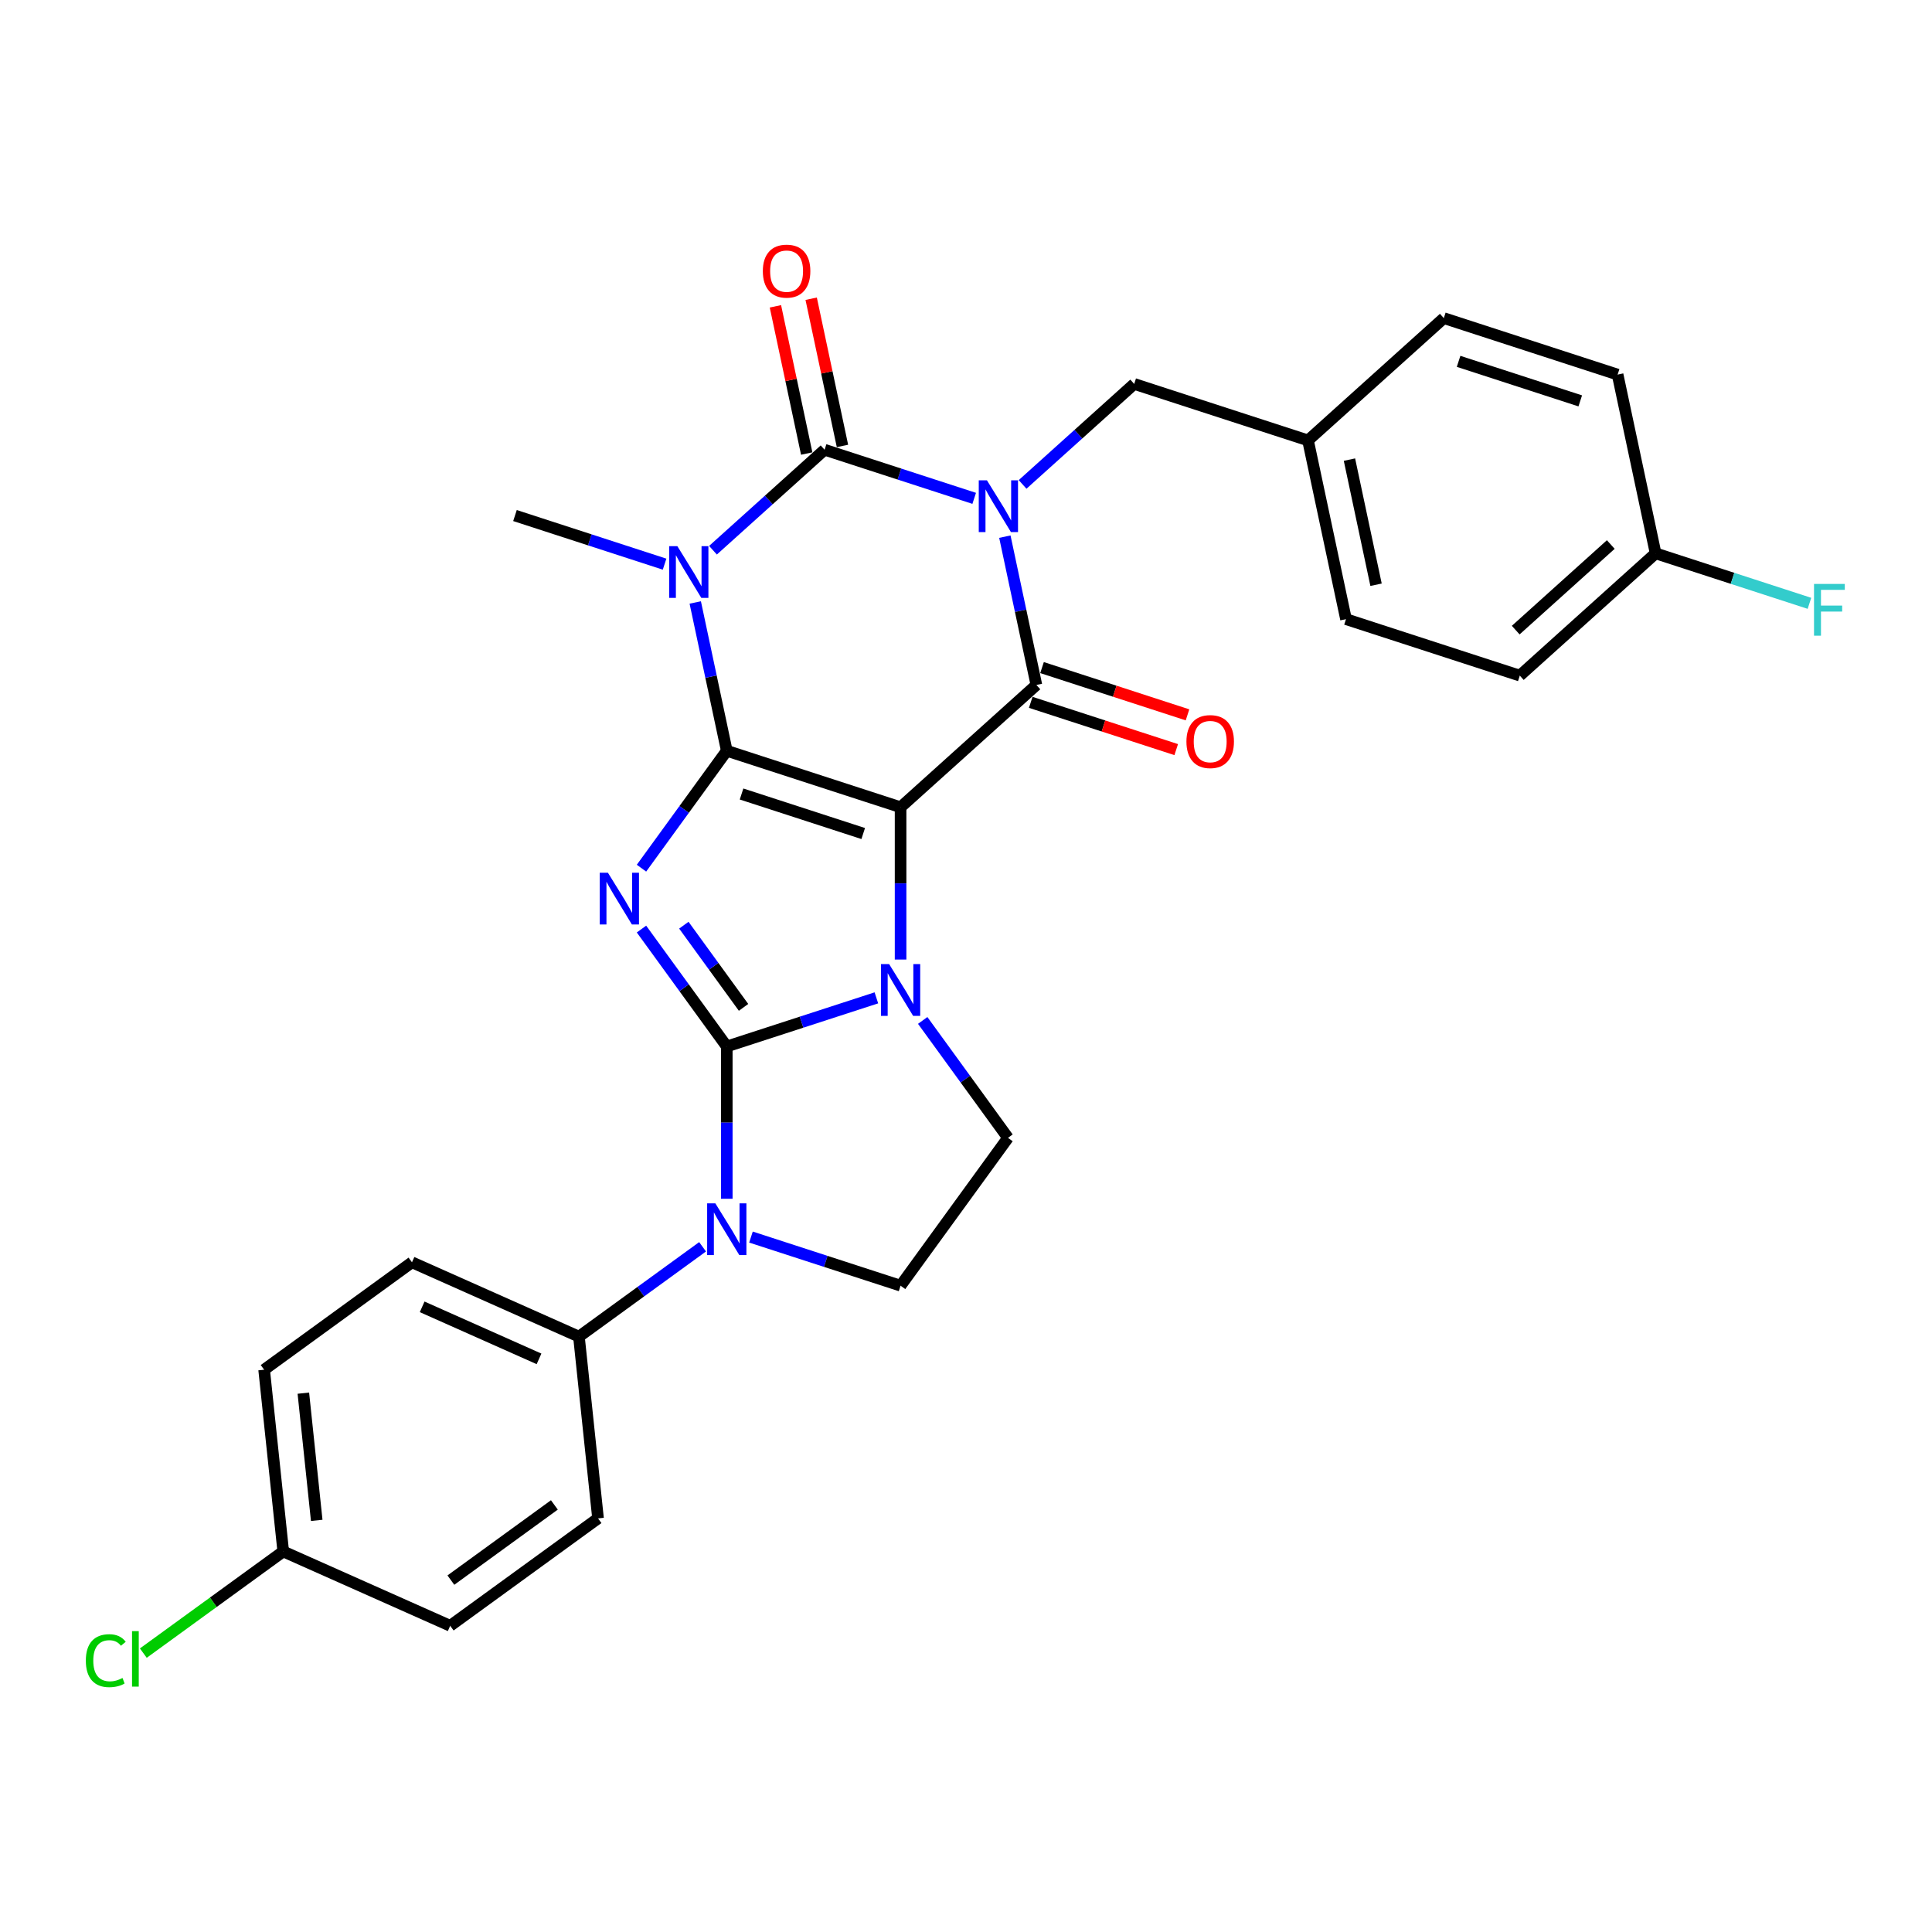 <?xml version='1.0' encoding='iso-8859-1'?>
<svg version='1.1' baseProfile='full'
              xmlns='http://www.w3.org/2000/svg'
                      xmlns:rdkit='http://www.rdkit.org/xml'
                      xmlns:xlink='http://www.w3.org/1999/xlink'
                  xml:space='preserve'
width='1000px' height='1000px' viewBox='0 0 1000 1000'>
<!-- END OF HEADER -->
<rect style='opacity:1.0;fill:#FFFFFF;stroke:none' width='1000' height='1000' x='0' y='0'> </rect>
<path class='bond-0' d='M 376.178,388.599 L 466.138,417.829' style='fill:none;fill-rule:evenodd;stroke:#000000;stroke-width:6px;stroke-linecap:butt;stroke-linejoin:miter;stroke-opacity:1' />
<path class='bond-0' d='M 383.826,410.975 L 446.798,431.436' style='fill:none;fill-rule:evenodd;stroke:#000000;stroke-width:6px;stroke-linecap:butt;stroke-linejoin:miter;stroke-opacity:1' />
<path class='bond-3' d='M 376.178,388.599 L 354.103,418.982' style='fill:none;fill-rule:evenodd;stroke:#000000;stroke-width:6px;stroke-linecap:butt;stroke-linejoin:miter;stroke-opacity:1' />
<path class='bond-3' d='M 354.103,418.982 L 332.029,449.365' style='fill:none;fill-rule:evenodd;stroke:#0000FF;stroke-width:6px;stroke-linecap:butt;stroke-linejoin:miter;stroke-opacity:1' />
<path class='bond-5' d='M 376.178,388.599 L 368.02,350.217' style='fill:none;fill-rule:evenodd;stroke:#000000;stroke-width:6px;stroke-linecap:butt;stroke-linejoin:miter;stroke-opacity:1' />
<path class='bond-5' d='M 368.02,350.217 L 359.861,311.835' style='fill:none;fill-rule:evenodd;stroke:#0000FF;stroke-width:6px;stroke-linecap:butt;stroke-linejoin:miter;stroke-opacity:1' />
<path class='bond-4' d='M 466.138,417.829 L 466.138,457.244' style='fill:none;fill-rule:evenodd;stroke:#000000;stroke-width:6px;stroke-linecap:butt;stroke-linejoin:miter;stroke-opacity:1' />
<path class='bond-4' d='M 466.138,457.244 L 466.138,496.66' style='fill:none;fill-rule:evenodd;stroke:#0000FF;stroke-width:6px;stroke-linecap:butt;stroke-linejoin:miter;stroke-opacity:1' />
<path class='bond-7' d='M 466.138,417.829 L 536.432,354.536' style='fill:none;fill-rule:evenodd;stroke:#000000;stroke-width:6px;stroke-linecap:butt;stroke-linejoin:miter;stroke-opacity:1' />
<path class='bond-1' d='M 376.178,541.648 L 354.103,511.265' style='fill:none;fill-rule:evenodd;stroke:#000000;stroke-width:6px;stroke-linecap:butt;stroke-linejoin:miter;stroke-opacity:1' />
<path class='bond-1' d='M 354.103,511.265 L 332.029,480.882' style='fill:none;fill-rule:evenodd;stroke:#0000FF;stroke-width:6px;stroke-linecap:butt;stroke-linejoin:miter;stroke-opacity:1' />
<path class='bond-1' d='M 384.86,521.414 L 369.408,500.146' style='fill:none;fill-rule:evenodd;stroke:#000000;stroke-width:6px;stroke-linecap:butt;stroke-linejoin:miter;stroke-opacity:1' />
<path class='bond-1' d='M 369.408,500.146 L 353.956,478.877' style='fill:none;fill-rule:evenodd;stroke:#0000FF;stroke-width:6px;stroke-linecap:butt;stroke-linejoin:miter;stroke-opacity:1' />
<path class='bond-8' d='M 376.178,541.648 L 376.178,581.064' style='fill:none;fill-rule:evenodd;stroke:#000000;stroke-width:6px;stroke-linecap:butt;stroke-linejoin:miter;stroke-opacity:1' />
<path class='bond-8' d='M 376.178,581.064 L 376.178,620.479' style='fill:none;fill-rule:evenodd;stroke:#0000FF;stroke-width:6px;stroke-linecap:butt;stroke-linejoin:miter;stroke-opacity:1' />
<path class='bond-30' d='M 376.178,541.648 L 414.896,529.068' style='fill:none;fill-rule:evenodd;stroke:#000000;stroke-width:6px;stroke-linecap:butt;stroke-linejoin:miter;stroke-opacity:1' />
<path class='bond-30' d='M 414.896,529.068 L 453.614,516.488' style='fill:none;fill-rule:evenodd;stroke:#0000FF;stroke-width:6px;stroke-linecap:butt;stroke-linejoin:miter;stroke-opacity:1' />
<path class='bond-2' d='M 504.242,257.944 L 465.524,245.364' style='fill:none;fill-rule:evenodd;stroke:#0000FF;stroke-width:6px;stroke-linecap:butt;stroke-linejoin:miter;stroke-opacity:1' />
<path class='bond-2' d='M 465.524,245.364 L 426.805,232.783' style='fill:none;fill-rule:evenodd;stroke:#000000;stroke-width:6px;stroke-linecap:butt;stroke-linejoin:miter;stroke-opacity:1' />
<path class='bond-11' d='M 529.289,250.737 L 558.174,224.728' style='fill:none;fill-rule:evenodd;stroke:#0000FF;stroke-width:6px;stroke-linecap:butt;stroke-linejoin:miter;stroke-opacity:1' />
<path class='bond-11' d='M 558.174,224.728 L 587.059,198.72' style='fill:none;fill-rule:evenodd;stroke:#000000;stroke-width:6px;stroke-linecap:butt;stroke-linejoin:miter;stroke-opacity:1' />
<path class='bond-29' d='M 520.115,277.772 L 528.274,316.154' style='fill:none;fill-rule:evenodd;stroke:#0000FF;stroke-width:6px;stroke-linecap:butt;stroke-linejoin:miter;stroke-opacity:1' />
<path class='bond-29' d='M 528.274,316.154 L 536.432,354.536' style='fill:none;fill-rule:evenodd;stroke:#000000;stroke-width:6px;stroke-linecap:butt;stroke-linejoin:miter;stroke-opacity:1' />
<path class='bond-9' d='M 477.587,528.177 L 499.662,558.56' style='fill:none;fill-rule:evenodd;stroke:#0000FF;stroke-width:6px;stroke-linecap:butt;stroke-linejoin:miter;stroke-opacity:1' />
<path class='bond-9' d='M 499.662,558.56 L 521.737,588.943' style='fill:none;fill-rule:evenodd;stroke:#000000;stroke-width:6px;stroke-linecap:butt;stroke-linejoin:miter;stroke-opacity:1' />
<path class='bond-6' d='M 369.035,284.8 L 397.92,258.791' style='fill:none;fill-rule:evenodd;stroke:#0000FF;stroke-width:6px;stroke-linecap:butt;stroke-linejoin:miter;stroke-opacity:1' />
<path class='bond-6' d='M 397.92,258.791 L 426.805,232.783' style='fill:none;fill-rule:evenodd;stroke:#000000;stroke-width:6px;stroke-linecap:butt;stroke-linejoin:miter;stroke-opacity:1' />
<path class='bond-15' d='M 343.988,292.007 L 305.27,279.427' style='fill:none;fill-rule:evenodd;stroke:#0000FF;stroke-width:6px;stroke-linecap:butt;stroke-linejoin:miter;stroke-opacity:1' />
<path class='bond-15' d='M 305.27,279.427 L 266.551,266.846' style='fill:none;fill-rule:evenodd;stroke:#000000;stroke-width:6px;stroke-linecap:butt;stroke-linejoin:miter;stroke-opacity:1' />
<path class='bond-13' d='M 436.058,230.817 L 427.96,192.718' style='fill:none;fill-rule:evenodd;stroke:#000000;stroke-width:6px;stroke-linecap:butt;stroke-linejoin:miter;stroke-opacity:1' />
<path class='bond-13' d='M 427.96,192.718 L 419.862,154.62' style='fill:none;fill-rule:evenodd;stroke:#FF0000;stroke-width:6px;stroke-linecap:butt;stroke-linejoin:miter;stroke-opacity:1' />
<path class='bond-13' d='M 417.553,234.75 L 409.455,196.652' style='fill:none;fill-rule:evenodd;stroke:#000000;stroke-width:6px;stroke-linecap:butt;stroke-linejoin:miter;stroke-opacity:1' />
<path class='bond-13' d='M 409.455,196.652 L 401.357,158.553' style='fill:none;fill-rule:evenodd;stroke:#FF0000;stroke-width:6px;stroke-linecap:butt;stroke-linejoin:miter;stroke-opacity:1' />
<path class='bond-14' d='M 533.509,363.532 L 571.158,375.765' style='fill:none;fill-rule:evenodd;stroke:#000000;stroke-width:6px;stroke-linecap:butt;stroke-linejoin:miter;stroke-opacity:1' />
<path class='bond-14' d='M 571.158,375.765 L 608.808,387.998' style='fill:none;fill-rule:evenodd;stroke:#FF0000;stroke-width:6px;stroke-linecap:butt;stroke-linejoin:miter;stroke-opacity:1' />
<path class='bond-14' d='M 539.355,345.54 L 577.004,357.773' style='fill:none;fill-rule:evenodd;stroke:#000000;stroke-width:6px;stroke-linecap:butt;stroke-linejoin:miter;stroke-opacity:1' />
<path class='bond-14' d='M 577.004,357.773 L 614.654,370.006' style='fill:none;fill-rule:evenodd;stroke:#FF0000;stroke-width:6px;stroke-linecap:butt;stroke-linejoin:miter;stroke-opacity:1' />
<path class='bond-10' d='M 388.702,640.307 L 427.42,652.887' style='fill:none;fill-rule:evenodd;stroke:#0000FF;stroke-width:6px;stroke-linecap:butt;stroke-linejoin:miter;stroke-opacity:1' />
<path class='bond-10' d='M 427.42,652.887 L 466.138,665.468' style='fill:none;fill-rule:evenodd;stroke:#000000;stroke-width:6px;stroke-linecap:butt;stroke-linejoin:miter;stroke-opacity:1' />
<path class='bond-12' d='M 363.654,645.337 L 331.654,668.587' style='fill:none;fill-rule:evenodd;stroke:#0000FF;stroke-width:6px;stroke-linecap:butt;stroke-linejoin:miter;stroke-opacity:1' />
<path class='bond-12' d='M 331.654,668.587 L 299.653,691.836' style='fill:none;fill-rule:evenodd;stroke:#000000;stroke-width:6px;stroke-linecap:butt;stroke-linejoin:miter;stroke-opacity:1' />
<path class='bond-31' d='M 521.737,588.943 L 466.138,665.468' style='fill:none;fill-rule:evenodd;stroke:#000000;stroke-width:6px;stroke-linecap:butt;stroke-linejoin:miter;stroke-opacity:1' />
<path class='bond-18' d='M 587.059,198.72 L 677.02,227.95' style='fill:none;fill-rule:evenodd;stroke:#000000;stroke-width:6px;stroke-linecap:butt;stroke-linejoin:miter;stroke-opacity:1' />
<path class='bond-16' d='M 299.653,691.836 L 213.241,653.363' style='fill:none;fill-rule:evenodd;stroke:#000000;stroke-width:6px;stroke-linecap:butt;stroke-linejoin:miter;stroke-opacity:1' />
<path class='bond-16' d='M 278.997,703.348 L 218.508,676.417' style='fill:none;fill-rule:evenodd;stroke:#000000;stroke-width:6px;stroke-linecap:butt;stroke-linejoin:miter;stroke-opacity:1' />
<path class='bond-17' d='M 299.653,691.836 L 309.54,785.908' style='fill:none;fill-rule:evenodd;stroke:#000000;stroke-width:6px;stroke-linecap:butt;stroke-linejoin:miter;stroke-opacity:1' />
<path class='bond-21' d='M 213.241,653.363 L 136.716,708.962' style='fill:none;fill-rule:evenodd;stroke:#000000;stroke-width:6px;stroke-linecap:butt;stroke-linejoin:miter;stroke-opacity:1' />
<path class='bond-22' d='M 309.54,785.908 L 233.016,841.506' style='fill:none;fill-rule:evenodd;stroke:#000000;stroke-width:6px;stroke-linecap:butt;stroke-linejoin:miter;stroke-opacity:1' />
<path class='bond-22' d='M 286.942,778.943 L 233.375,817.862' style='fill:none;fill-rule:evenodd;stroke:#000000;stroke-width:6px;stroke-linecap:butt;stroke-linejoin:miter;stroke-opacity:1' />
<path class='bond-25' d='M 677.02,227.95 L 747.314,164.657' style='fill:none;fill-rule:evenodd;stroke:#000000;stroke-width:6px;stroke-linecap:butt;stroke-linejoin:miter;stroke-opacity:1' />
<path class='bond-26' d='M 677.02,227.95 L 696.686,320.473' style='fill:none;fill-rule:evenodd;stroke:#000000;stroke-width:6px;stroke-linecap:butt;stroke-linejoin:miter;stroke-opacity:1' />
<path class='bond-26' d='M 698.474,237.895 L 712.241,302.661' style='fill:none;fill-rule:evenodd;stroke:#000000;stroke-width:6px;stroke-linecap:butt;stroke-linejoin:miter;stroke-opacity:1' />
<path class='bond-19' d='M 146.604,803.033 L 233.016,841.506' style='fill:none;fill-rule:evenodd;stroke:#000000;stroke-width:6px;stroke-linecap:butt;stroke-linejoin:miter;stroke-opacity:1' />
<path class='bond-24' d='M 146.604,803.033 L 110.394,829.341' style='fill:none;fill-rule:evenodd;stroke:#000000;stroke-width:6px;stroke-linecap:butt;stroke-linejoin:miter;stroke-opacity:1' />
<path class='bond-24' d='M 110.394,829.341 L 74.184,855.649' style='fill:none;fill-rule:evenodd;stroke:#00CC00;stroke-width:6px;stroke-linecap:butt;stroke-linejoin:miter;stroke-opacity:1' />
<path class='bond-32' d='M 146.604,803.033 L 136.716,708.962' style='fill:none;fill-rule:evenodd;stroke:#000000;stroke-width:6px;stroke-linecap:butt;stroke-linejoin:miter;stroke-opacity:1' />
<path class='bond-32' d='M 163.935,786.945 L 157.014,721.095' style='fill:none;fill-rule:evenodd;stroke:#000000;stroke-width:6px;stroke-linecap:butt;stroke-linejoin:miter;stroke-opacity:1' />
<path class='bond-20' d='M 856.94,286.41 L 786.646,349.703' style='fill:none;fill-rule:evenodd;stroke:#000000;stroke-width:6px;stroke-linecap:butt;stroke-linejoin:miter;stroke-opacity:1' />
<path class='bond-20' d='M 833.737,281.845 L 784.532,326.15' style='fill:none;fill-rule:evenodd;stroke:#000000;stroke-width:6px;stroke-linecap:butt;stroke-linejoin:miter;stroke-opacity:1' />
<path class='bond-23' d='M 856.94,286.41 L 896.756,299.347' style='fill:none;fill-rule:evenodd;stroke:#000000;stroke-width:6px;stroke-linecap:butt;stroke-linejoin:miter;stroke-opacity:1' />
<path class='bond-23' d='M 896.756,299.347 L 936.571,312.283' style='fill:none;fill-rule:evenodd;stroke:#33CCCC;stroke-width:6px;stroke-linecap:butt;stroke-linejoin:miter;stroke-opacity:1' />
<path class='bond-33' d='M 856.94,286.41 L 837.274,193.887' style='fill:none;fill-rule:evenodd;stroke:#000000;stroke-width:6px;stroke-linecap:butt;stroke-linejoin:miter;stroke-opacity:1' />
<path class='bond-27' d='M 747.314,164.657 L 837.274,193.887' style='fill:none;fill-rule:evenodd;stroke:#000000;stroke-width:6px;stroke-linecap:butt;stroke-linejoin:miter;stroke-opacity:1' />
<path class='bond-27' d='M 754.962,187.034 L 817.934,207.495' style='fill:none;fill-rule:evenodd;stroke:#000000;stroke-width:6px;stroke-linecap:butt;stroke-linejoin:miter;stroke-opacity:1' />
<path class='bond-28' d='M 696.686,320.473 L 786.646,349.703' style='fill:none;fill-rule:evenodd;stroke:#000000;stroke-width:6px;stroke-linecap:butt;stroke-linejoin:miter;stroke-opacity:1' />
<path  class='atom-3' d='M 510.844 248.619
L 519.622 262.808
Q 520.492 264.208, 521.892 266.743
Q 523.292 269.278, 523.368 269.429
L 523.368 248.619
L 526.925 248.619
L 526.925 275.407
L 523.254 275.407
L 513.833 259.894
Q 512.736 258.078, 511.563 255.997
Q 510.428 253.916, 510.088 253.273
L 510.088 275.407
L 506.607 275.407
L 506.607 248.619
L 510.844 248.619
' fill='#0000FF'/>
<path  class='atom-4' d='M 314.658 451.73
L 323.436 465.918
Q 324.306 467.318, 325.706 469.853
Q 327.106 472.388, 327.182 472.539
L 327.182 451.73
L 330.738 451.73
L 330.738 478.517
L 327.068 478.517
L 317.647 463.005
Q 316.55 461.189, 315.377 459.108
Q 314.242 457.027, 313.901 456.383
L 313.901 478.517
L 310.42 478.517
L 310.42 451.73
L 314.658 451.73
' fill='#0000FF'/>
<path  class='atom-5' d='M 460.217 499.024
L 468.995 513.213
Q 469.865 514.613, 471.265 517.148
Q 472.665 519.683, 472.74 519.834
L 472.74 499.024
L 476.297 499.024
L 476.297 525.812
L 472.627 525.812
L 463.206 510.3
Q 462.109 508.483, 460.936 506.402
Q 459.801 504.322, 459.46 503.678
L 459.46 525.812
L 455.979 525.812
L 455.979 499.024
L 460.217 499.024
' fill='#0000FF'/>
<path  class='atom-6' d='M 350.59 282.682
L 359.368 296.871
Q 360.238 298.271, 361.638 300.806
Q 363.038 303.341, 363.114 303.492
L 363.114 282.682
L 366.671 282.682
L 366.671 309.47
L 363 309.47
L 353.579 293.957
Q 352.482 292.141, 351.309 290.06
Q 350.174 287.979, 349.834 287.336
L 349.834 309.47
L 346.353 309.47
L 346.353 282.682
L 350.59 282.682
' fill='#0000FF'/>
<path  class='atom-9' d='M 370.257 622.844
L 379.034 637.033
Q 379.905 638.432, 381.305 640.967
Q 382.705 643.502, 382.78 643.654
L 382.78 622.844
L 386.337 622.844
L 386.337 649.632
L 382.667 649.632
L 373.246 634.119
Q 372.148 632.303, 370.975 630.222
Q 369.84 628.141, 369.5 627.498
L 369.5 649.632
L 366.019 649.632
L 366.019 622.844
L 370.257 622.844
' fill='#0000FF'/>
<path  class='atom-14' d='M 394.842 140.336
Q 394.842 133.904, 398.021 130.31
Q 401.199 126.715, 407.139 126.715
Q 413.079 126.715, 416.258 130.31
Q 419.436 133.904, 419.436 140.336
Q 419.436 146.844, 416.22 150.552
Q 413.004 154.222, 407.139 154.222
Q 401.237 154.222, 398.021 150.552
Q 394.842 146.882, 394.842 140.336
M 407.139 151.195
Q 411.225 151.195, 413.42 148.471
Q 415.652 145.709, 415.652 140.336
Q 415.652 135.077, 413.42 132.428
Q 411.225 129.742, 407.139 129.742
Q 403.053 129.742, 400.821 132.391
Q 398.626 135.039, 398.626 140.336
Q 398.626 145.747, 400.821 148.471
Q 403.053 151.195, 407.139 151.195
' fill='#FF0000'/>
<path  class='atom-15' d='M 614.095 383.841
Q 614.095 377.409, 617.274 373.815
Q 620.452 370.22, 626.392 370.22
Q 632.332 370.22, 635.511 373.815
Q 638.689 377.409, 638.689 383.841
Q 638.689 390.349, 635.473 394.057
Q 632.257 397.727, 626.392 397.727
Q 620.49 397.727, 617.274 394.057
Q 614.095 390.387, 614.095 383.841
M 626.392 394.7
Q 630.478 394.7, 632.673 391.976
Q 634.905 389.214, 634.905 383.841
Q 634.905 378.582, 632.673 375.934
Q 630.478 373.247, 626.392 373.247
Q 622.306 373.247, 620.074 375.896
Q 617.879 378.544, 617.879 383.841
Q 617.879 389.252, 620.074 391.976
Q 622.306 394.7, 626.392 394.7
' fill='#FF0000'/>
<path  class='atom-24' d='M 938.936 302.246
L 954.865 302.246
L 954.865 305.31
L 942.53 305.31
L 942.53 313.445
L 953.503 313.445
L 953.503 316.548
L 942.53 316.548
L 942.53 329.033
L 938.936 329.033
L 938.936 302.246
' fill='#33CCCC'/>
<path  class='atom-25' d='M 44.426 859.559
Q 44.426 852.9, 47.529 849.419
Q 50.669 845.9, 56.609 845.9
Q 62.133 845.9, 65.085 849.797
L 62.587 851.84
Q 60.431 849.003, 56.609 849.003
Q 52.561 849.003, 50.404 851.727
Q 48.286 854.413, 48.286 859.559
Q 48.286 864.856, 50.48 867.58
Q 52.712 870.304, 57.026 870.304
Q 59.977 870.304, 63.42 868.526
L 64.479 871.364
Q 63.079 872.272, 60.961 872.801
Q 58.842 873.331, 56.496 873.331
Q 50.669 873.331, 47.529 869.774
Q 44.426 866.218, 44.426 859.559
' fill='#00CC00'/>
<path  class='atom-25' d='M 68.339 844.273
L 71.82 844.273
L 71.82 872.99
L 68.339 872.99
L 68.339 844.273
' fill='#00CC00'/>
</svg>
